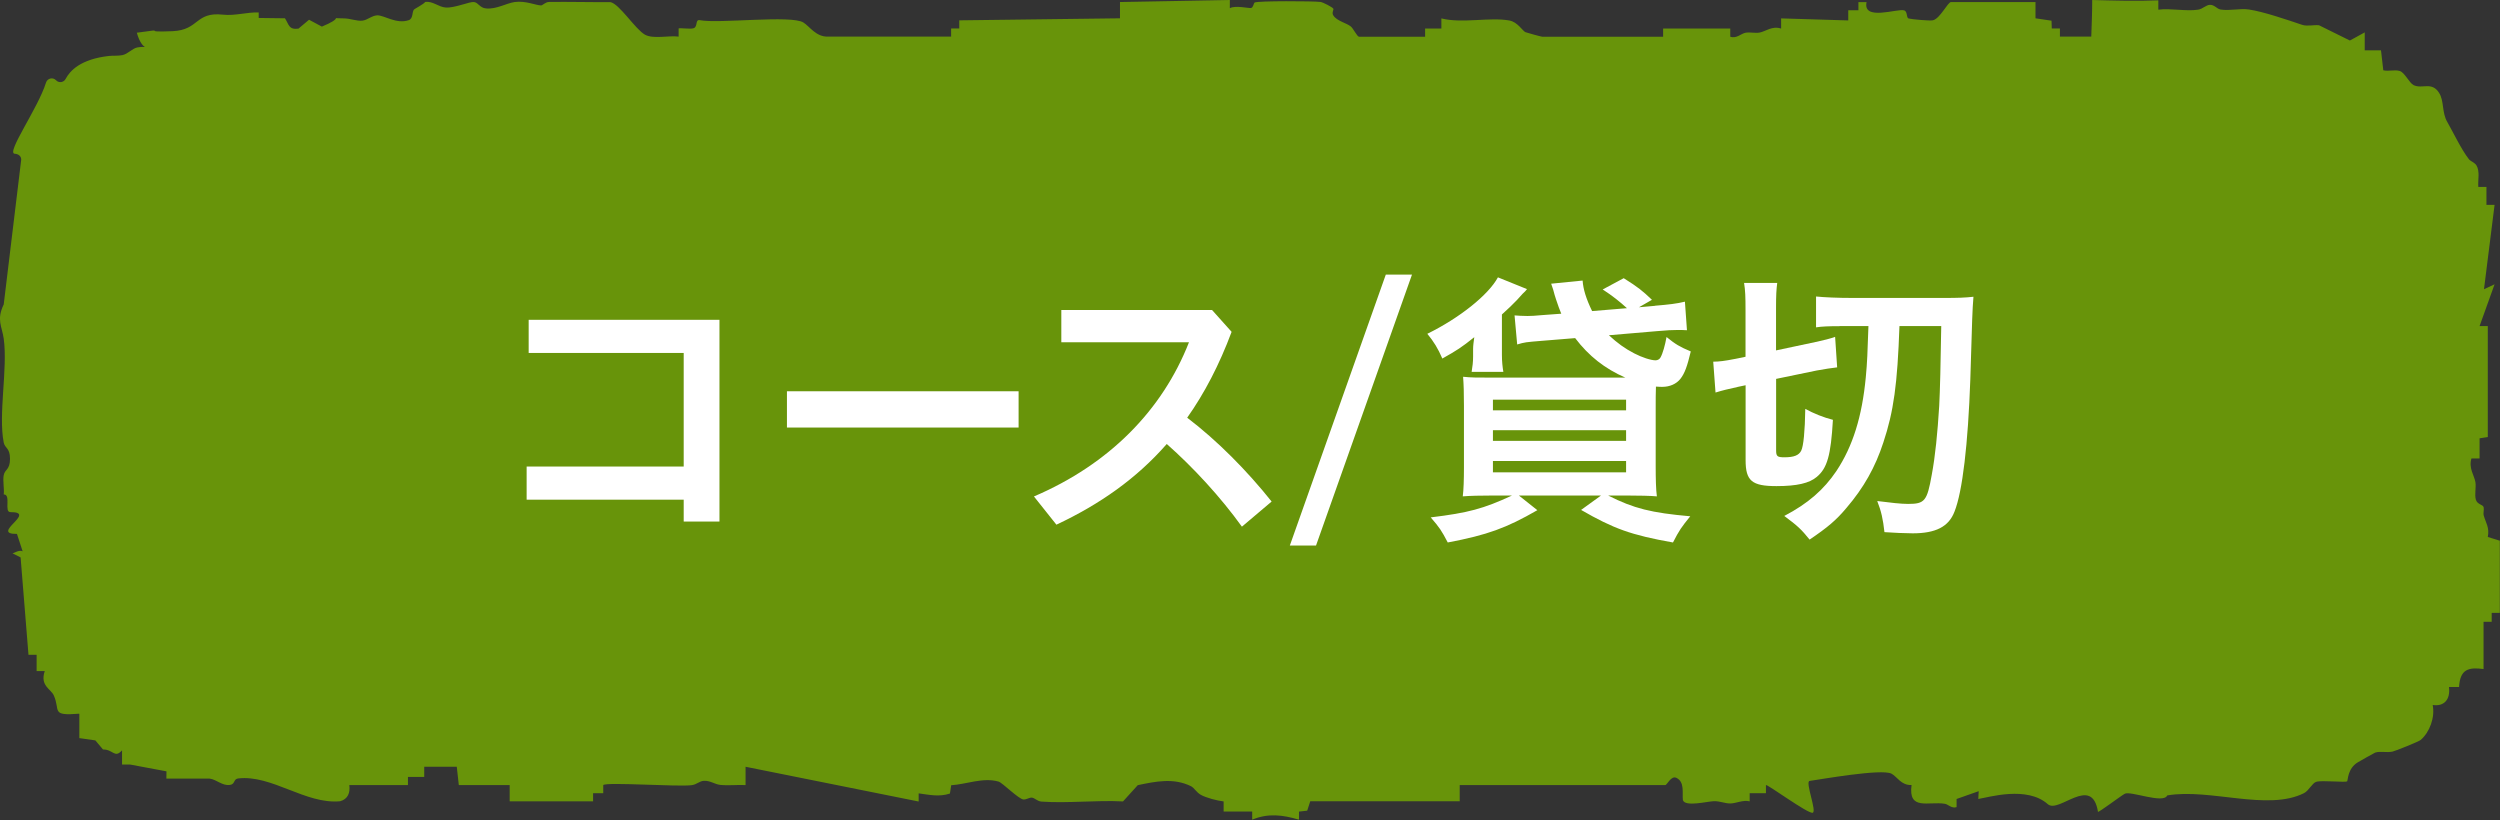 <?xml version="1.0" encoding="UTF-8"?>
<svg id="_レイヤー_1" xmlns="http://www.w3.org/2000/svg" version="1.1" viewBox="0 0 294.94 96.75">
  <rect x="0" y="0" width="294.94" height="96.75" fill="#333333" stroke="none"/>
  <!-- Generator: Adobe Illustrator 29.7.1, SVG Export Plug-In . SVG Version: 2.1.1 Build 8)  -->
  <defs>
    <style>
      .st0 {
        fill: #68940a;
      }

      .st1 {
        fill: #fff;
      }
    </style>
  </defs>
  <g id="_レイヤー_2">
    <path class="st0" d="M294.94,63.8l-1.44-.45c.22-1.11-.23-1.66-.48-2.53-.08-.29.06-.71-.01-.98-.09-.34-.75-.3-.92-.9-.17-.62.05-1.4-.05-2.06-.13-.78-.82-1.65-.47-2.79h.96v-2.38l.97-.15v-13.09h-.97l1.77-4.93-1.25.58,1.25-9.95h-.96v-2.12h-.96c-.06-.82.21-1.83-.22-2.54-.21-.34-.68-.47-.89-.73-.89-1.13-1.95-3.36-2.55-4.39-.66-1.13-.35-2.47-.97-3.44-.87-1.37-1.99-.41-3.01-.91-.49-.25-1.05-1.48-1.61-1.66-.63-.2-1.32.07-1.96-.09l-.27-2.35h-1.92v-2.12l-1.75.96-3.64-1.8c-.62-.07-1.4.15-1.99-.05-1.61-.54-4.52-1.55-6.28-1.81-1.02-.16-2.31.18-3.36,0-.41-.07-.7-.55-1.21-.55s-.85.48-1.43.57c-1.4.22-3.24-.19-4.69,0V.04c-2.6.11-5.2.03-7.8-.04,0,1.45-.06,2.89-.11,4.32h-3.7v-.96h-.96l-.03-.92-1.89-.28V.24h-9.96c-.4,0-1.3,1.99-2.17,2.16-.37.07-2.48-.12-2.84-.22-.3-.09-.09-.83-.54-.96-.8-.23-4.9,1.29-4.42-.97h-.96v.96h-1.2v1.2l-7.92-.24v1.2c-1.05-.35-1.81.33-2.53.47-.53.1-1.12-.07-1.66.02-.53.09-1.06.73-1.81.47v-.96h-7.92v.96h-14.28c-.1,0-1.89-.49-1.98-.54-.36-.2-.92-1.19-1.87-1.37-2.31-.43-5.58.38-8.03-.25v1.2h-1.92v.96h-7.8c-.21,0-.69-.99-.96-1.2-.5-.42-1.65-.64-2.07-1.31-.22-.34.08-.66,0-.8-.11-.17-1.18-.74-1.51-.79-.78-.11-7.44-.14-7.77.07-.13.08-.15.58-.42.64-.28.06-1.87-.34-2.51.03V0l-12.96.24v1.92l-18.96.24v.96h-.96v.96h-14.52c-1.41.05-2.15-1.18-2.9-1.66-1.43-.92-9.99.16-12.23-.28-.58-.1-.2.76-.73.95-.38.14-1.69-.07-1.77.03v.96c-1.15-.16-2.98.32-3.97-.23-1.15-.64-3.01-3.64-4.08-3.84-2.4.02-4.81-.05-7.21-.02-.46,0-.79.41-.95.41-.61,0-1.84-.58-3.13-.4-.99.14-2.13.86-3.35.76-.78-.06-.91-.68-1.45-.76-.5-.07-2.25.71-3.31.65-.88-.05-1.52-.78-2.44-.66-.23.29-1.29.83-1.34.9-.23.3-.08,1.07-.61,1.25-1.46.5-2.9-.59-3.71-.57-.64.02-1.16.57-1.78.63-.67.06-1.4-.26-2.15-.27-.38,0-.68-.02-.94-.03-.03.18-.44.49-1.67,1l-1.51-.81-1.25,1.05c-1.16.14-1.1-.45-1.59-1.22l-3.1-.04v-.65c-1.41-.05-2.8.42-4.22.26-3.29-.36-2.78,1.81-5.94,1.95-4.22.18-.04-.39-4.22.18.32,1.16.75,1.56.95,1.69-.15-.02-.42-.03-.89.05-.58.11-1.09.75-1.74.9-.52.11-1.08.05-1.58.1-3.37.37-4.63,1.75-5.14,2.71-.22.43-.8.51-1.13.16h0c-.37-.39-1.02-.24-1.18.27-.96,3.07-4.76,8.35-3.69,8.4.42.02.78.29.76.71L.44,35.91c-.88,1.84-.21,2.56,0,4.05.49,3.53-.66,8.93,0,12.25.14.7.74.61.74,1.92s-.6,1.22-.74,1.92c-.13.67.08,1.57,0,2.28.91,0,0,2.1.79,2.09,3.24-.03-2.47,2.61.77,2.57l.67,2.05c-.46-.2-.98.22-1.2.24l.96.48.93,11.49h.96v1.92h.96c-.59,1.75.73,2.1,1.07,2.88.8,1.8-.41,2.42,3.01,2.15v2.88l1.89.27.9,1.07c1.23-.01,1.36,1.09,2.25.1v1.68h.96l4.28.8c0,.29-.01.57-.01.86h5.12c.81.11,1.49.88,2.39.74.62-.09.39-.69.95-.76,3.97-.47,7.95,3.07,12.03,2.69.94-.25,1.21-1.02,1.09-1.91h6.92v-.96h1.92v-1.2h3.84l.24,2.16h6v1.92h9.84v-.96h1.2v-.96c.36-.38,8.93.23,10.45.01.58-.08.89-.48,1.42-.51.73-.05,1.3.42,1.94.48.98.1,2-.03,2.98.02v-2.16l20.42,4.1v-.96c1.28.17,2.41.44,3.69.02l.15-.98c1.74-.1,3.78-.96,5.59-.43.45.13,2.37,2.07,2.93,2.11.33.03.68-.23.97-.22.35.01.64.43,1.17.47,3.1.22,6.48-.19,9.61-.02l1.74-1.92c2.08-.43,4.22-.9,6.29.13.37.19.64.73,1.15,1.01.63.36,1.94.69,2.69.78v1.19h3.37v.96c1.9-.79,3.59-.56,5.52,0v-.95l.97-.11.36-1.11h17.63v-1.91h24.25c.22,0,.69-1.16,1.32-.85.99.49.67,1.74.76,2.62.27.84,2.86.15,3.69.13.68-.01,1.27.27,1.9.27.67,0,1.51-.45,2.29-.25v-.96h1.92v-.96c.13-.14,4.89,3.36,5.5,3.27.56-.08-.91-3.68-.35-3.76,1.32-.18,8.45-1.46,9.65-.86.65.32,1.15,1.41,2.38,1.34-.42,3.07,2,1.9,3.94,2.22.37.06.8.59,1.37.39v-.96l2.61-.92c-.02.31-.04.61-.05.92,1.23-.2,5.75-1.57,8.2.61,1.29,1.16,5.21-3.54,5.92.9.02.15,2.65-1.84,3.15-2.12.67-.39,4.58,1.23,5.02.19,5.04-.86,11.86,1.89,16.14-.27.57-.29.96-1.18,1.43-1.33.67-.22,3.51.11,3.66-.07.1-.11.04-1.49,1.23-2.22.23-.14,1.96-1.12,2.07-1.16.6-.2,1.36.03,2.05-.12.37-.08,3.11-1.19,3.32-1.37,1.06-.92,1.71-2.64,1.42-4.13,1.34.21,2.11-.65,1.92-2.12h1.19c.12-2.13,1.15-2.35,2.89-2.12v-5.57h.96v-1.06h.96v-8.57l.02.07h0Z"/>
  </g>
  <g>
    <path class="st1" d="M80.66,55.04v-13.4h-18.29v-3.91h22.51v23.8h-4.22v-2.58h-18.53v-3.91h18.53Z"/>
    <path class="st1" d="M120.17,46.16v4.28h-27.33v-4.28h27.33Z"/>
    <path class="st1" d="M146.52,62.14c-2.55-3.54-5.75-7-8.87-9.76-3.57,4.08-7.89,7.11-13.02,9.52l-2.65-3.33c8.91-3.81,15.16-10.2,18.29-18.19h-15.06v-3.81h17.78l2.31,2.58c-1.46,3.91-3.2,7.24-5.24,10.13,3.54,2.69,7.07,6.26,9.96,9.89l-3.5,2.96Z"/>
    <path class="st1" d="M163.49,32.4h3.09l-11.32,31.96h-3.09l11.32-31.96Z"/>
    <path class="st1" d="M173.62,43.85c.1-.58.17-1.16.17-1.8v-.88c0-.37.07-.92.14-1.39-1.53,1.22-2.01,1.53-3.77,2.52-.51-1.19-1.02-2.01-1.77-2.92,3.81-1.87,7.21-4.59,8.33-6.66l3.43,1.39q-.17.24-.51.54-.14.14-.68.75c-.41.44-1.09,1.09-1.77,1.7v4.76c0,.78.07,1.43.17,2.01h-3.74ZM195.24,36.07c1.67-.14,2.55-.24,3.54-.48l.24,3.37c-.48-.03-.68-.03-1.09-.03-.71,0-1.19.03-2.48.14l-5.64.48c.99.92,1.87,1.56,2.99,2.14.92.48,1.97.82,2.52.82.24,0,.48-.14.58-.34.27-.48.54-1.46.71-2.41,1.05.85,1.56,1.16,2.86,1.7-.41,1.73-.71,2.58-1.22,3.23-.48.61-1.26.95-2.14.95-.1,0-.37,0-.75-.03-.03.78-.03,1.56-.03,2.48v6.9c0,1.46.03,2.79.14,3.57-.68-.07-2.18-.1-3.54-.1h-2.21c3.03,1.53,5.07,2.04,9.69,2.45-1.05,1.29-1.29,1.63-2.04,3.09-4.96-.88-7-1.63-10.84-3.84l2.35-1.7h-9.69l2.18,1.73c-3.67,2.11-5.88,2.92-10.57,3.81-.75-1.43-.95-1.73-2.01-2.96,4.45-.54,6.22-1.02,9.59-2.58h-2.24c-1.43,0-2.79.03-3.57.1.1-.71.14-2.01.14-3.37v-7.31c0-1.53-.03-2.52-.1-3.43.95.1,1.6.1,3.37.1h15.77c-2.41-1.05-4.32-2.55-5.92-4.66l-3.81.31c-2.07.17-2.11.17-3.03.44l-.31-3.43c.41.03.92.07,1.53.07.41,0,.99-.03,1.67-.1l2.31-.17c-.24-.61-.34-.85-.61-1.67-.17-.51-.17-.54-.34-1.16q-.1-.34-.24-.71l3.71-.37c.07,1.02.41,2.14,1.12,3.6l4.11-.34c-.82-.75-1.7-1.46-2.86-2.21l2.48-1.33c1.73,1.09,2.18,1.46,3.33,2.55l-1.53.88,1.9-.17ZM176.13,48.41h15.71v-1.26h-15.71v1.26ZM176.13,52.01h15.71v-1.26h-15.71v1.26ZM176.13,55.72h15.71v-1.33h-15.71v1.33Z"/>
    <path class="st1" d="M204.97,45.66c-1.09.24-1.67.37-2.58.65l-.27-3.64c.68,0,1.43-.1,2.48-.31l1.33-.27v-5.51c0-1.6-.03-2.31-.17-3.2h3.91c-.1.78-.14,1.43-.14,2.96v5l4.66-.99c.95-.2,1.77-.41,2.31-.61l.24,3.6c-.65.07-1.46.2-2.41.37l-4.79.99v8.43c0,.71.14.82.99.82,1.12,0,1.7-.24,1.97-.78s.44-2.31.48-4.93c.99.54,2.18,1.02,3.26,1.29-.24,4.22-.68,5.71-1.9,6.73-.88.75-2.35,1.09-4.76,1.09-2.89,0-3.64-.61-3.64-3.06v-8.84l-.95.2ZM217,38.48c-1.22,0-2.07.03-2.75.14v-3.64c.99.1,2.52.17,4.32.17h10.85c1.53,0,2.45-.03,3.4-.14-.14,1.8-.14,2.24-.37,9.76-.27,7.62-.92,13.23-1.87,15.6-.68,1.77-2.21,2.55-4.93,2.55-.78,0-2.41-.07-3.33-.14-.17-1.53-.37-2.45-.85-3.67,1.56.2,2.82.34,3.64.34,1.97,0,2.24-.34,2.79-3.43.41-2.18.68-4.9.88-8.13q.14-2.72.24-9.42h-4.93c-.24,6.87-.68,10.06-1.9,13.73-.95,2.92-2.31,5.34-4.35,7.72-1.22,1.46-2.24,2.31-4.35,3.74-.99-1.22-1.39-1.6-2.99-2.79,2.79-1.46,4.66-3.09,6.15-5.3,1.94-2.92,3.03-6.43,3.47-11.08.17-1.8.2-2.82.31-6.02h-3.4Z"/>
  </g>
</svg>